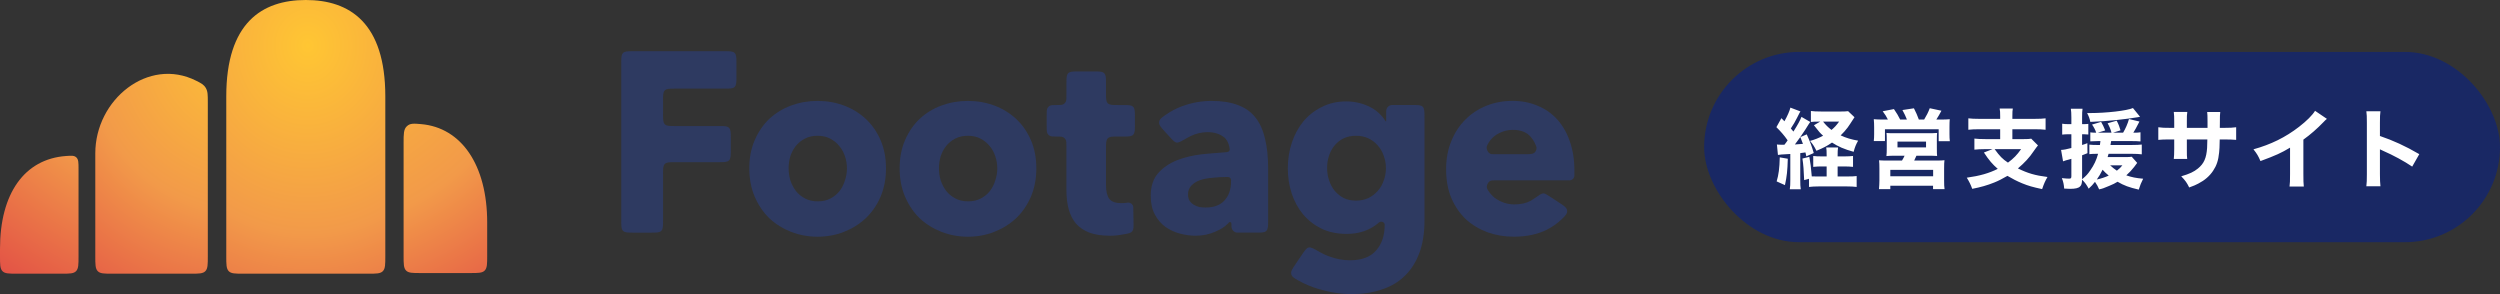 <svg width="289" height="34" viewBox="0 0 289 34" fill="none" xmlns="http://www.w3.org/2000/svg">
<rect x="0" y="0" width="289" height="34" fill="#333333" stroke="none"/>
<g clip-path="url(#clip0_2221_27250)">
<path d="M176.309 17.826C176.982 17.826 177.319 17.826 177.52 17.482C177.722 17.137 177.606 16.905 177.375 16.446C177.269 16.232 177.133 16.031 176.971 15.843C176.514 15.291 175.819 15.013 174.886 15.013C174.429 15.013 174.009 15.092 173.629 15.251C173.248 15.39 172.915 15.587 172.628 15.843C172.342 16.099 172.113 16.406 171.943 16.762C171.885 16.877 171.854 16.936 171.856 17.115C171.856 17.32 172.046 17.647 172.218 17.744C172.371 17.828 172.489 17.828 172.729 17.828H176.309V17.826ZM182 19.692C182 19.89 182 20.087 182 20.285C182 20.605 181.739 20.847 181.429 20.847H172.799C172.516 20.847 172.375 20.847 172.212 20.948C172.049 21.049 171.877 21.363 171.877 21.56C171.877 21.758 171.918 21.828 171.999 21.971C172.208 22.308 172.466 22.604 172.772 22.86C173.095 23.098 173.447 23.285 173.829 23.422C174.229 23.561 174.638 23.63 175.058 23.63C175.801 23.63 176.429 23.491 176.944 23.215C177.062 23.146 177.174 23.076 177.282 22.999C177.888 22.572 178.19 22.358 178.396 22.354C178.601 22.35 178.827 22.5 179.28 22.796L180.244 23.426C180.833 23.811 181.125 24.003 181.158 24.355C181.189 24.706 180.968 24.922 180.523 25.351C180.026 25.833 179.451 26.238 178.802 26.562C177.716 27.096 176.45 27.362 175.002 27.362C173.935 27.362 172.925 27.195 171.972 26.858C171.02 26.504 170.181 26 169.457 25.347C168.753 24.676 168.191 23.856 167.771 22.888C167.37 21.921 167.171 20.815 167.171 19.571C167.171 18.366 167.37 17.28 167.771 16.313C168.172 15.325 168.714 14.497 169.399 13.824C170.084 13.133 170.894 12.599 171.829 12.224C172.762 11.849 173.772 11.662 174.859 11.662C175.906 11.662 176.868 11.849 177.745 12.224C178.622 12.579 179.373 13.103 180.002 13.794C180.632 14.485 181.117 15.323 181.46 16.311C181.818 17.304 182 18.429 182 19.692Z" fill="#2E3A61"/>
<path fill-rule="evenodd" clip-rule="evenodd" d="M164.671 25.498C164.671 26.939 164.472 28.194 164.071 29.26C163.671 30.326 163.109 31.205 162.385 31.896C161.661 32.607 160.776 33.129 159.727 33.466C158.699 33.821 157.555 33.998 156.298 33.998C155.042 33.998 153.745 33.8 152.413 33.405C151.579 33.154 150.812 32.831 150.115 32.438C149.596 32.144 149.339 31.999 149.267 31.684C149.197 31.372 149.383 31.096 149.757 30.546L150.442 29.532C150.829 28.958 151.025 28.672 151.28 28.609C151.538 28.547 151.885 28.748 152.58 29.147C152.903 29.333 153.238 29.488 153.584 29.615C154.423 29.931 155.241 30.088 156.041 30.088C157.412 30.088 158.422 29.714 159.071 28.962C159.737 28.212 160.072 27.215 160.072 25.969C160.041 25.649 159.63 25.518 159.396 25.728C159.057 26.03 158.664 26.288 158.215 26.503C157.472 26.858 156.624 27.037 155.671 27.037C154.585 27.037 153.623 26.84 152.785 26.445C151.946 26.03 151.232 25.478 150.642 24.787C150.071 24.095 149.631 23.295 149.327 22.386C149.023 21.457 148.87 20.48 148.87 19.454C148.87 18.429 149.023 17.449 149.327 16.522C149.631 15.593 150.071 14.775 150.642 14.064C151.232 13.352 151.946 12.79 152.785 12.375C153.623 11.94 154.575 11.724 155.642 11.724C156.537 11.724 157.394 11.912 158.213 12.286C159.026 12.659 159.681 13.236 160.174 14.015C160.182 14.025 160.194 14.034 160.205 14.034C160.226 14.034 160.242 14.015 160.242 13.995V13.086C160.242 12.871 160.242 12.764 160.263 12.675C160.325 12.423 160.515 12.228 160.757 12.161C160.842 12.139 160.945 12.139 161.152 12.139H163.295C163.943 12.139 164.269 12.139 164.47 12.349C164.671 12.558 164.671 12.897 164.671 13.572V25.498V25.498ZM159.955 18.005C160.128 18.459 160.213 18.934 160.213 19.428C160.213 19.942 160.128 20.426 159.955 20.879C159.803 21.332 159.574 21.727 159.27 22.064C158.984 22.401 158.622 22.677 158.184 22.894C157.766 23.092 157.29 23.191 156.755 23.191C156.221 23.191 155.745 23.092 155.327 22.894C154.926 22.677 154.583 22.401 154.299 22.064C154.012 21.709 153.793 21.304 153.642 20.849C153.489 20.395 153.414 19.92 153.414 19.426C153.414 18.912 153.489 18.429 153.642 17.975C153.795 17.522 154.014 17.127 154.299 16.79C154.585 16.454 154.928 16.188 155.327 15.99C155.745 15.793 156.221 15.694 156.755 15.694C157.29 15.694 157.766 15.793 158.184 15.99C158.602 16.188 158.964 16.464 159.27 16.82C159.574 17.155 159.804 17.55 159.955 18.005Z" fill="#2E3A61"/>
<path fill-rule="evenodd" clip-rule="evenodd" d="M134.639 15.192C134.188 14.691 133.962 14.439 133.997 14.11C134.031 13.782 134.277 13.608 134.769 13.264C135.338 12.863 135.956 12.538 136.622 12.289C137.746 11.873 138.889 11.666 140.05 11.666C141.25 11.666 142.259 11.823 143.08 12.139C143.918 12.436 144.594 12.909 145.109 13.562C145.624 14.195 145.995 15.003 146.224 15.99C146.472 16.958 146.596 18.112 146.596 19.456V25.458C146.596 26.133 146.596 26.471 146.394 26.681C146.193 26.89 145.868 26.89 145.219 26.89H143.192C143.051 26.89 142.979 26.89 142.921 26.88C142.637 26.828 142.414 26.596 142.364 26.3C142.354 26.238 142.354 26.165 142.354 26.018C142.354 25.889 142.354 25.824 142.348 25.802C142.317 25.679 142.201 25.629 142.096 25.693C142.077 25.706 142.029 25.756 141.93 25.859C141.537 26.27 141.113 26.5 140.569 26.745C139.845 27.082 139.055 27.249 138.197 27.249C137.626 27.249 137.036 27.171 136.426 27.011C135.816 26.854 135.255 26.596 134.74 26.241C134.244 25.887 133.836 25.411 133.511 24.819C133.187 24.226 133.025 23.495 133.025 22.626C133.025 21.56 133.301 20.702 133.853 20.049C134.424 19.398 135.148 18.894 136.025 18.538C136.92 18.183 137.911 17.945 138.997 17.826C139.595 17.768 140.703 17.667 141.483 17.617C141.829 17.594 142.002 17.582 142.098 17.447C142.193 17.312 142.158 17.167 142.089 16.877C141.978 16.426 141.758 16.035 141.429 15.811C140.933 15.456 140.323 15.277 139.599 15.277C138.933 15.277 138.285 15.424 137.655 15.72C137.493 15.799 137.336 15.882 137.187 15.97C136.558 16.335 136.244 16.518 136.01 16.48C135.776 16.442 135.57 16.214 135.158 15.757L134.639 15.192ZM141.707 20.464H141.824C141.953 20.464 142.019 20.464 142.071 20.482C142.174 20.518 142.255 20.603 142.29 20.71C142.308 20.764 142.308 20.833 142.308 20.968C142.308 21.897 142.05 22.636 141.535 23.189C141.039 23.723 140.315 23.989 139.363 23.989C139.134 23.989 138.896 23.968 138.649 23.93C138.401 23.872 138.182 23.783 137.992 23.664C137.803 23.545 137.64 23.388 137.506 23.191C137.392 22.993 137.334 22.755 137.334 22.479C137.334 22.044 137.468 21.699 137.735 21.443C138.002 21.167 138.335 20.96 138.736 20.821C139.154 20.682 139.622 20.593 140.135 20.555C140.668 20.492 141.192 20.464 141.707 20.464Z" fill="#2E3A61"/>
<path d="M129.23 15.783C128.581 15.783 128.256 15.783 128.055 15.992C127.854 16.202 127.854 16.541 127.854 17.216V21.411C127.854 22.102 127.977 22.626 128.225 22.981C128.492 23.318 128.959 23.485 129.625 23.485C129.853 23.485 130.092 23.465 130.339 23.426C130.659 23.378 131.003 23.622 131.007 23.959L131.036 25.77C131.044 26.276 131.048 26.528 130.887 26.731C130.727 26.935 130.514 26.975 130.092 27.054C130.006 27.07 129.917 27.086 129.824 27.1C129.329 27.199 128.833 27.249 128.338 27.249C127.385 27.249 126.586 27.13 125.937 26.895C125.288 26.639 124.766 26.282 124.365 25.828C123.984 25.355 123.709 24.801 123.536 24.17C123.364 23.519 123.279 22.798 123.279 22.008V16.974C123.279 16.53 123.279 16.311 123.188 16.146C123.128 16.035 123.039 15.942 122.932 15.88C122.774 15.785 122.561 15.785 122.137 15.785C121.711 15.785 121.5 15.785 121.341 15.69C121.235 15.628 121.146 15.535 121.086 15.424C120.996 15.257 120.996 15.035 120.996 14.594V13.33C120.996 12.887 120.996 12.667 121.087 12.502C121.147 12.391 121.237 12.299 121.343 12.236C121.502 12.142 121.715 12.142 122.139 12.142C122.565 12.142 122.776 12.142 122.934 12.047C123.041 11.984 123.13 11.892 123.19 11.781C123.281 11.616 123.281 11.394 123.281 10.953V9.693C123.281 9.018 123.281 8.679 123.482 8.47C123.684 8.26 124.009 8.26 124.657 8.26H126.477C127.126 8.26 127.451 8.26 127.652 8.47C127.854 8.679 127.854 9.018 127.854 9.693V10.709C127.854 11.384 127.854 11.722 128.055 11.932C128.256 12.142 128.581 12.142 129.23 12.142H129.82C130.469 12.142 130.794 12.142 130.996 12.351C131.197 12.561 131.197 12.899 131.197 13.574V14.352C131.197 15.027 131.197 15.366 130.996 15.575C130.794 15.785 130.469 15.785 129.82 15.785H129.23V15.783Z" fill="#2E3A61"/>
<path d="M119.8 19.456C119.8 20.662 119.591 21.758 119.171 22.743C118.753 23.71 118.18 24.541 117.456 25.232C116.732 25.903 115.893 26.427 114.941 26.802C113.988 27.177 112.97 27.364 111.884 27.364C110.817 27.364 109.799 27.177 108.827 26.802C107.875 26.427 107.036 25.903 106.312 25.232C105.608 24.541 105.046 23.712 104.626 22.743C104.208 21.756 103.997 20.66 103.997 19.456C103.997 18.253 104.206 17.165 104.626 16.198C105.044 15.231 105.608 14.41 106.312 13.739C107.036 13.068 107.875 12.555 108.827 12.2C109.799 11.845 110.817 11.666 111.884 11.666C112.97 11.666 113.988 11.843 114.941 12.2C115.893 12.555 116.732 13.068 117.456 13.739C118.18 14.41 118.751 15.231 119.171 16.198C119.591 17.165 119.8 18.251 119.8 19.456ZM115.285 19.456C115.285 18.983 115.21 18.519 115.057 18.064C114.904 17.61 114.685 17.216 114.401 16.879C114.114 16.524 113.762 16.238 113.344 16.021C112.926 15.803 112.44 15.694 111.886 15.694C111.334 15.694 110.848 15.803 110.428 16.021C110.01 16.238 109.656 16.524 109.371 16.879C109.104 17.216 108.895 17.61 108.742 18.064C108.608 18.517 108.543 18.983 108.543 19.456C108.543 19.93 108.608 20.393 108.742 20.849C108.895 21.302 109.114 21.718 109.398 22.092C109.685 22.447 110.037 22.733 110.455 22.951C110.873 23.168 111.359 23.277 111.913 23.277C112.465 23.277 112.951 23.168 113.371 22.951C113.789 22.733 114.143 22.447 114.428 22.092C114.714 21.718 114.923 21.302 115.057 20.849C115.21 20.393 115.285 19.93 115.285 19.456Z" fill="#2E3A61"/>
<path d="M102.421 19.456C102.421 20.662 102.212 21.758 101.792 22.743C101.374 23.71 100.801 24.541 100.077 25.232C99.353 25.903 98.514 26.427 97.562 26.802C96.609 27.177 95.591 27.364 94.505 27.364C93.438 27.364 92.42 27.177 91.448 26.802C90.496 26.427 89.657 25.903 88.933 25.232C88.229 24.541 87.667 23.712 87.247 22.743C86.829 21.756 86.618 20.66 86.618 19.456C86.618 18.253 86.827 17.165 87.247 16.198C87.667 15.231 88.229 14.41 88.933 13.739C89.657 13.068 90.496 12.555 91.448 12.2C92.42 11.845 93.438 11.666 94.505 11.666C95.591 11.666 96.609 11.843 97.562 12.2C98.514 12.555 99.353 13.068 100.077 13.739C100.801 14.41 101.372 15.231 101.792 16.198C102.212 17.165 102.421 18.251 102.421 19.456ZM97.906 19.456C97.906 18.983 97.831 18.519 97.678 18.064C97.525 17.61 97.306 17.216 97.022 16.879C96.735 16.524 96.383 16.238 95.965 16.021C95.547 15.803 95.061 15.694 94.507 15.694C93.955 15.694 93.469 15.803 93.049 16.021C92.631 16.238 92.277 16.524 91.992 16.879C91.725 17.216 91.516 17.61 91.363 18.064C91.229 18.517 91.164 18.983 91.164 19.456C91.164 19.93 91.229 20.393 91.363 20.849C91.516 21.302 91.735 21.718 92.019 22.092C92.306 22.447 92.658 22.733 93.076 22.951C93.495 23.168 93.98 23.277 94.534 23.277C95.086 23.277 95.572 23.168 95.992 22.951C96.41 22.733 96.764 22.447 97.049 22.092C97.335 21.718 97.544 21.302 97.678 20.849C97.831 20.393 97.906 19.93 97.906 19.456Z" fill="#2E3A61"/>
<path d="M78.024 10.245C77.376 10.245 77.05 10.245 76.849 10.455C76.648 10.664 76.648 11.003 76.648 11.678V13.137C76.648 13.812 76.648 14.151 76.849 14.36C77.05 14.57 77.376 14.57 78.024 14.57H83.102C83.751 14.57 84.076 14.57 84.277 14.779C84.479 14.989 84.479 15.328 84.479 16.003V17.314C84.479 17.989 84.479 18.328 84.277 18.538C84.076 18.747 83.751 18.747 83.102 18.747H78.024C77.376 18.747 77.05 18.747 76.849 18.957C76.648 19.166 76.648 19.505 76.648 20.18V25.46C76.648 26.135 76.648 26.473 76.446 26.683C76.245 26.893 75.92 26.893 75.271 26.893H73.194C72.545 26.893 72.22 26.893 72.019 26.683C71.817 26.473 71.817 26.135 71.817 25.46V7.353C71.817 6.678 71.817 6.34 72.019 6.13C72.22 5.921 72.545 5.921 73.194 5.921H83.757C84.405 5.921 84.73 5.921 84.932 6.13C85.133 6.34 85.133 6.678 85.133 7.353V8.812C85.133 9.488 85.133 9.826 84.932 10.036C84.73 10.245 84.405 10.245 83.757 10.245H78.024Z" fill="#2E3A61"/>
<path d="M0 28.757C0 22.378 2.819 18.38 7.631 18.034C8.268 17.988 8.586 17.965 8.832 18.203C9.078 18.443 9.078 18.808 9.078 19.541V29.623C9.078 30.572 9.078 31.048 8.795 31.344C8.51 31.638 8.055 31.638 7.142 31.638H1.936C1.024 31.638 0.567 31.638 0.283 31.344C0 31.048 0 30.572 0 29.623V28.757Z" fill="url(#paint0_radial_2221_27250)"/>
<path d="M11.016 17.733C11.016 21.401 11.016 26.749 11.016 29.627C11.016 30.574 11.016 31.048 11.298 31.344C11.583 31.638 12.04 31.638 12.952 31.638H22.087C22.999 31.638 23.456 31.638 23.741 31.344C24.023 31.05 24.023 30.576 24.023 29.629V11.811C24.023 10.975 24.023 10.557 23.787 10.165C23.551 9.772 23.259 9.624 22.678 9.332C17.149 6.547 11.016 11.495 11.016 17.733Z" fill="url(#paint1_radial_2221_27250)"/>
<path d="M48.592 31.564H54.383C55.294 31.564 55.751 31.564 56.036 31.27C56.319 30.975 56.319 30.5 56.319 29.549V25.72C56.319 19.082 53.345 14.755 48.685 14.348C47.833 14.274 47.406 14.235 47.03 14.596C46.656 14.955 46.656 15.479 46.656 16.526V29.551C46.656 30.5 46.656 30.975 46.939 31.271C47.224 31.564 47.68 31.564 48.592 31.564Z" fill="url(#paint2_radial_2221_27250)"/>
<path d="M28.093 31.638H42.606C43.518 31.638 43.975 31.638 44.26 31.344C44.542 31.05 44.542 30.574 44.542 29.623V11.134C44.542 2.65 40.426 0 35.349 0C30.272 0 26.157 2.65 26.157 11.134V29.623C26.157 30.572 26.157 31.048 26.439 31.344C26.724 31.638 27.179 31.638 28.093 31.638Z" fill="url(#paint3_radial_2221_27250)"/>
</g>
<rect x="197" y="6" width="92" height="22" rx="11" fill="#192864"/>
<path d="M206.09 16.73H206.28C206.52 16.42 206.52 16.42 206.65 16.22C206.24 15.64 205.87 15.21 205.35 14.7L205.93 13.66C206.04 13.77 206.15 13.89 206.28 14.02C206.61 13.43 206.89 12.81 206.97 12.44L208.13 12.88C208.04 13.02 208.04 13.02 207.76 13.58C207.53 14.04 207.31 14.42 207.02 14.85C207.12 14.96 207.12 14.96 207.32 15.21C207.86 14.35 208.07 13.96 208.25 13.51L209.27 14.1C209.17 14.22 209.17 14.22 208.67 15.02C208.38 15.48 207.8 16.3 207.49 16.7C207.76 16.69 208 16.67 208.42 16.63C208.33 16.39 208.28 16.25 208.12 15.85L208.86 15.53C209.28 16.48 209.44 16.89 209.67 17.69L208.81 18.07C208.76 17.86 208.75 17.8 208.71 17.62C208.39 17.67 208.34 17.67 208.11 17.7V20.8C208.11 21.34 208.12 21.56 208.17 21.88H206.9C206.95 21.56 206.96 21.32 206.96 20.8V17.8C206.59 17.83 206.59 17.83 205.94 17.86C205.76 17.88 205.67 17.89 205.53 17.91L205.41 16.7C205.59 16.73 205.66 16.73 206.09 16.73ZM212.43 20.4H213.5C214.05 20.4 214.36 20.39 214.63 20.35V21.61C214.3 21.57 213.97 21.55 213.48 21.55H210.27C209.8 21.55 209.46 21.57 209.12 21.61V20.67L208.56 20.82C208.52 19.73 208.47 19.04 208.36 18.33L209.16 18.13C209.29 18.84 209.35 19.31 209.44 20.39C209.65 20.4 209.76 20.4 210.08 20.4H211.16V19.24H210.64C210.27 19.24 209.96 19.25 209.61 19.29V18.03C209.89 18.07 210.15 18.08 210.64 18.08H211.16V17.96C211.16 17.5 211.15 17.25 211.11 17.05H212.48C212.44 17.3 212.43 17.53 212.43 17.96V18.08H213.22C213.64 18.08 213.93 18.06 214.21 18.03V19.29C213.92 19.26 213.58 19.24 213.22 19.24H212.43V20.4ZM213.64 12.85L214.38 13.55C213.99 14.16 213.7 14.59 213.59 14.74C213.35 15.06 213.1 15.34 212.78 15.65C213.42 15.95 214 16.12 214.8 16.26C214.54 16.72 214.43 16.99 214.28 17.55C213.2 17.25 212.48 16.94 211.78 16.48C211.22 16.87 210.82 17.08 209.98 17.43C209.72 16.91 209.57 16.68 209.24 16.29C209.81 16.13 210.26 15.95 210.75 15.69C210.36 15.33 210.36 15.33 209.69 14.48L210.41 14.06H210.14C209.8 14.06 209.56 14.07 209.34 14.1V12.83C209.6 12.87 209.97 12.89 210.5 12.89H212.85C213.21 12.89 213.4 12.88 213.64 12.85ZM212.6 14.06H210.75C211.05 14.44 211.32 14.71 211.72 15.02C212.09 14.71 212.27 14.51 212.6 14.06ZM205.74 18.19L206.67 18.35C206.63 19.75 206.56 20.39 206.34 21.4L205.38 20.97C205.61 20.21 205.71 19.46 205.74 18.19ZM217.66 13.82H218.24C218.08 13.49 217.92 13.23 217.64 12.86L218.94 12.61C219.23 13.03 219.48 13.44 219.66 13.82H220.44C220.32 13.51 220.13 13.09 219.92 12.72L221.25 12.52C221.45 12.9 221.69 13.44 221.82 13.82H222.43C222.69 13.4 222.91 12.97 223.08 12.51L224.43 12.8C224.29 13.07 224.02 13.55 223.84 13.82H224.35C224.83 13.82 225.08 13.81 225.39 13.78C225.37 14.03 225.36 14.28 225.36 14.7V15.48C225.36 15.84 225.37 16.05 225.4 16.32H224.11V14.94H217.9V16.31H216.61C216.64 16.03 216.65 15.8 216.65 15.5V14.72C216.65 14.35 216.64 14.14 216.61 13.78C216.95 13.81 217.23 13.82 217.66 13.82ZM220.17 18H219.12C218.59 18 218.39 18.01 218.07 18.04C218.1 17.76 218.11 17.56 218.11 17.1V16.12C218.11 15.8 218.1 15.56 218.08 15.37C218.26 15.39 218.48 15.4 218.73 15.4H223.31C223.54 15.4 223.75 15.39 223.93 15.37C223.91 15.51 223.9 15.76 223.9 16.16V17.1C223.9 17.67 223.91 17.81 223.93 18.03C223.59 18.01 223.37 18 222.89 18H221.54C221.44 18.23 221.38 18.36 221.28 18.56H223.84C224.32 18.56 224.54 18.55 224.78 18.52C224.75 18.74 224.74 19 224.74 19.49V20.87C224.74 21.35 224.75 21.59 224.79 21.86H223.46V21.47H218.52V21.86H217.21C217.24 21.51 217.26 21.18 217.26 20.86V19.48C217.26 19.03 217.25 18.8 217.22 18.53C217.47 18.55 217.72 18.56 218.14 18.56H219.87C220.02 18.31 220.07 18.22 220.17 18ZM219.35 16.37V17.04H222.65V16.37H219.35ZM218.52 19.64V20.38H223.47V19.64H218.52ZM231.22 13.74V13.43C231.22 12.98 231.21 12.78 231.16 12.55H232.68C232.64 12.78 232.63 12.98 232.63 13.43V13.74H235.17C235.74 13.74 236.17 13.72 236.47 13.68V15C236.18 14.96 235.71 14.94 235.18 14.94H232.63V16.08H233.97C234.38 16.08 234.62 16.07 234.81 16.03L235.59 16.81C235.46 16.96 235.31 17.17 235.07 17.51C234.62 18.19 234.03 18.83 233.27 19.47C234.41 20.03 235.26 20.28 236.69 20.46C236.41 20.94 236.28 21.24 236.07 21.86C234.99 21.63 234.47 21.48 233.76 21.19C233.16 20.94 232.63 20.67 232.06 20.33C231.47 20.67 231.01 20.91 230.53 21.1C229.74 21.42 228.93 21.65 227.99 21.83C227.82 21.36 227.65 21.01 227.36 20.54C228.87 20.33 229.92 20.03 230.94 19.52C230.31 18.97 229.94 18.54 229.34 17.63L230.34 17.24H229.47C229 17.24 228.59 17.26 228.24 17.3V16.02C228.54 16.06 229.01 16.08 229.51 16.08H231.22V14.94H228.82C228.28 14.94 227.87 14.96 227.54 15V13.68C227.85 13.72 228.28 13.74 228.83 13.74H231.22ZM233.64 17.24H230.58C231.17 18.06 231.49 18.38 232.12 18.8C232.79 18.3 233.15 17.93 233.64 17.24ZM242.81 16.31H242.5C242.2 16.31 241.9 16.32 241.64 16.34V15.3C241.82 15.33 242.04 15.34 242.25 15.34H242.32C242.23 15.04 242.06 14.71 241.84 14.4L242.89 14.09L242.98 14.26C243.12 14.52 243.15 14.57 243.23 14.77L243.36 15.08L242.49 15.34H244.09C243.97 14.91 243.86 14.64 243.64 14.25L244.69 13.95C244.89 14.33 245.04 14.72 245.13 15.07L244.25 15.34H245.43C245.71 14.87 245.96 14.31 246.11 13.76L247.32 14.05C246.91 14.84 246.83 15 246.61 15.34H246.7C247.05 15.34 247.23 15.33 247.44 15.29V16.35C247.14 16.32 246.85 16.31 246.46 16.31H244.05C244 16.61 244 16.61 243.97 16.76H246.41C246.98 16.76 247.32 16.74 247.59 16.71V17.84C247.32 17.8 246.85 17.78 246.41 17.78H243.75C243.7 17.95 243.69 18 243.64 18.16H245.57C246.03 18.16 246.25 18.15 246.43 18.12L247.06 18.83C246.95 18.97 246.95 18.97 246.7 19.31C246.46 19.62 246.15 19.96 245.8 20.27C246.4 20.48 246.92 20.59 247.75 20.66C247.52 21.11 247.39 21.43 247.24 21.92C246.12 21.66 245.54 21.45 244.79 21.01C244.44 21.22 244.32 21.28 243.82 21.49C243.12 21.78 243.08 21.8 242.66 21.89C242.53 21.58 242.41 21.36 242.18 21.02C241.91 21.36 241.8 21.49 241.45 21.81C241.18 21.32 241.07 21.16 240.69 20.77C240.67 21.23 240.62 21.4 240.45 21.56C240.26 21.75 239.9 21.83 239.3 21.83C239.15 21.83 238.97 21.82 238.62 21.8C238.58 21.31 238.52 21.01 238.35 20.59C238.75 20.63 238.96 20.65 239.19 20.65C239.4 20.65 239.45 20.59 239.45 20.37V18.36L239.28 18.41C239.23 18.42 239.15 18.44 239.03 18.48C238.96 18.5 238.94 18.51 238.84 18.53C238.7 18.57 238.7 18.57 238.49 18.65L238.26 17.33C238.57 17.32 238.87 17.26 239.45 17.11V15.52H239.07C238.83 15.52 238.65 15.53 238.39 15.56V14.3C238.62 14.34 238.8 14.35 239.08 14.35H239.45V13.59C239.45 13.09 239.43 12.87 239.39 12.57H240.74C240.7 12.86 240.69 13.09 240.69 13.59V14.35H240.93C241.12 14.35 241.22 14.34 241.41 14.32V15.55C241.24 15.53 241.1 15.52 240.93 15.52H240.69V16.76C240.88 16.71 241.01 16.66 241.3 16.55L241.31 17.71C240.8 17.91 240.8 17.91 240.69 17.95V20.72C241.17 20.32 241.35 20.12 241.64 19.69C242.07 19.08 242.34 18.51 242.54 17.78H242.43C242.03 17.78 241.78 17.79 241.53 17.82V16.72C241.81 16.75 242.08 16.76 242.46 16.76H242.75C242.79 16.49 242.79 16.49 242.81 16.31ZM243.06 19.62C242.82 20.11 242.64 20.4 242.39 20.75C242.78 20.68 243.4 20.47 243.77 20.3C243.43 20.01 243.27 19.86 243.06 19.62ZM245.35 19.11H243.93C244.18 19.34 244.41 19.53 244.71 19.73C245.05 19.46 245.12 19.39 245.35 19.11ZM246.57 12.49L247.39 13.5C247.31 13.52 247.31 13.52 247.13 13.55C246.59 13.65 245.55 13.78 244.53 13.89C243.67 13.98 242.7 14.05 241.64 14.09C241.56 13.69 241.48 13.47 241.27 13.07C241.42 13.07 241.51 13.07 241.6 13.07C243.5 13.07 245.86 12.8 246.57 12.49ZM252.8 14.78H255.19C255.19 14.6 255.19 14.46 255.19 14.37V14.05C255.19 13.45 255.18 13.2 255.15 12.95H256.66C256.62 13.37 256.62 13.37 256.62 13.92C256.62 14.11 256.62 14.11 256.61 14.78H257.14C257.78 14.78 258.12 14.76 258.5 14.71V16.17C258.15 16.14 257.74 16.12 257.16 16.12H256.6C256.58 17.09 256.57 17.26 256.53 17.64C256.44 18.55 256.24 19.14 255.83 19.75C255.43 20.35 254.87 20.84 254.13 21.22C253.83 21.38 253.6 21.48 253.07 21.67C252.8 21.12 252.64 20.89 252.15 20.38C253.11 20.1 253.62 19.86 254.08 19.48C254.78 18.91 255.06 18.27 255.14 17.11C255.15 16.91 255.16 16.69 255.17 16.12H252.8V17.22C252.8 17.95 252.8 18.06 252.84 18.37H251.29C251.32 18.12 251.34 17.76 251.34 17.2V16.12H250.84C250.14 16.12 249.95 16.13 249.5 16.17V14.71C249.96 14.77 250.15 14.78 250.87 14.78H251.34V14.07C251.34 13.56 251.33 13.24 251.29 12.94H252.85C252.8 13.33 252.8 13.42 252.8 14.04V14.78ZM267.62 12.81L268.99 13.74C268.78 13.92 268.76 13.94 268.61 14.1C267.85 14.89 267.09 15.55 266.27 16.14V20.08C266.27 20.88 266.28 21.22 266.32 21.56H264.67C264.72 21.18 264.73 20.93 264.73 20.11V17.07C263.69 17.69 263.12 17.95 261.31 18.62C261.04 18 260.92 17.8 260.5 17.26C262.52 16.7 264.19 15.88 265.77 14.66C266.65 13.98 267.32 13.31 267.62 12.81ZM275.18 21.53H273.55C273.6 21.15 273.61 20.8 273.61 20.12V14.2C273.61 13.49 273.6 13.21 273.55 12.86H275.18C275.13 13.24 275.12 13.47 275.12 14.2V15.72C276.67 16.25 278.04 16.87 279.67 17.82L278.85 19.26C277.96 18.65 276.65 17.94 275.5 17.44C275.31 17.36 275.27 17.34 275.12 17.26V20.14C275.12 20.78 275.14 21.15 275.18 21.53Z" fill="white"/>
<defs>
<radialGradient id="paint0_radial_2221_27250" cx="0" cy="0" r="1" gradientUnits="userSpaceOnUse" gradientTransform="translate(21.874 1.912) rotate(120.177) scale(53.149 67.127)">
<stop stop-color="#FFC633"/>
<stop offset="0.378" stop-color="#F29A49"/>
<stop offset="0.75" stop-color="#E04545"/>
</radialGradient>
<radialGradient id="paint1_radial_2221_27250" cx="0" cy="0" r="1" gradientUnits="userSpaceOnUse" gradientTransform="translate(29.519 4.737) rotate(124.544) scale(53.09 50.857)">
<stop stop-color="#FFC633"/>
<stop offset="0.378" stop-color="#F29A49"/>
<stop offset="0.75" stop-color="#E04545"/>
</radialGradient>
<radialGradient id="paint2_radial_2221_27250" cx="0" cy="0" r="1" gradientUnits="userSpaceOnUse" gradientTransform="translate(35.708 0.331) rotate(58.814) scale(63.216 63.871)">
<stop stop-color="#FFC633"/>
<stop offset="0.411" stop-color="#F29A49"/>
<stop offset="0.715" stop-color="#E04545"/>
</radialGradient>
<radialGradient id="paint3_radial_2221_27250" cx="0" cy="0" r="1" gradientUnits="userSpaceOnUse" gradientTransform="translate(35.623 5.238) rotate(90.193) scale(57.533 51.188)">
<stop stop-color="#FFC633"/>
<stop offset="0.378" stop-color="#F29A49"/>
<stop offset="0.75" stop-color="#E04545"/>
</radialGradient>
<clipPath id="clip0_2221_27250">
<rect width="182" height="34" fill="white"/>
</clipPath>
</defs>
</svg>
